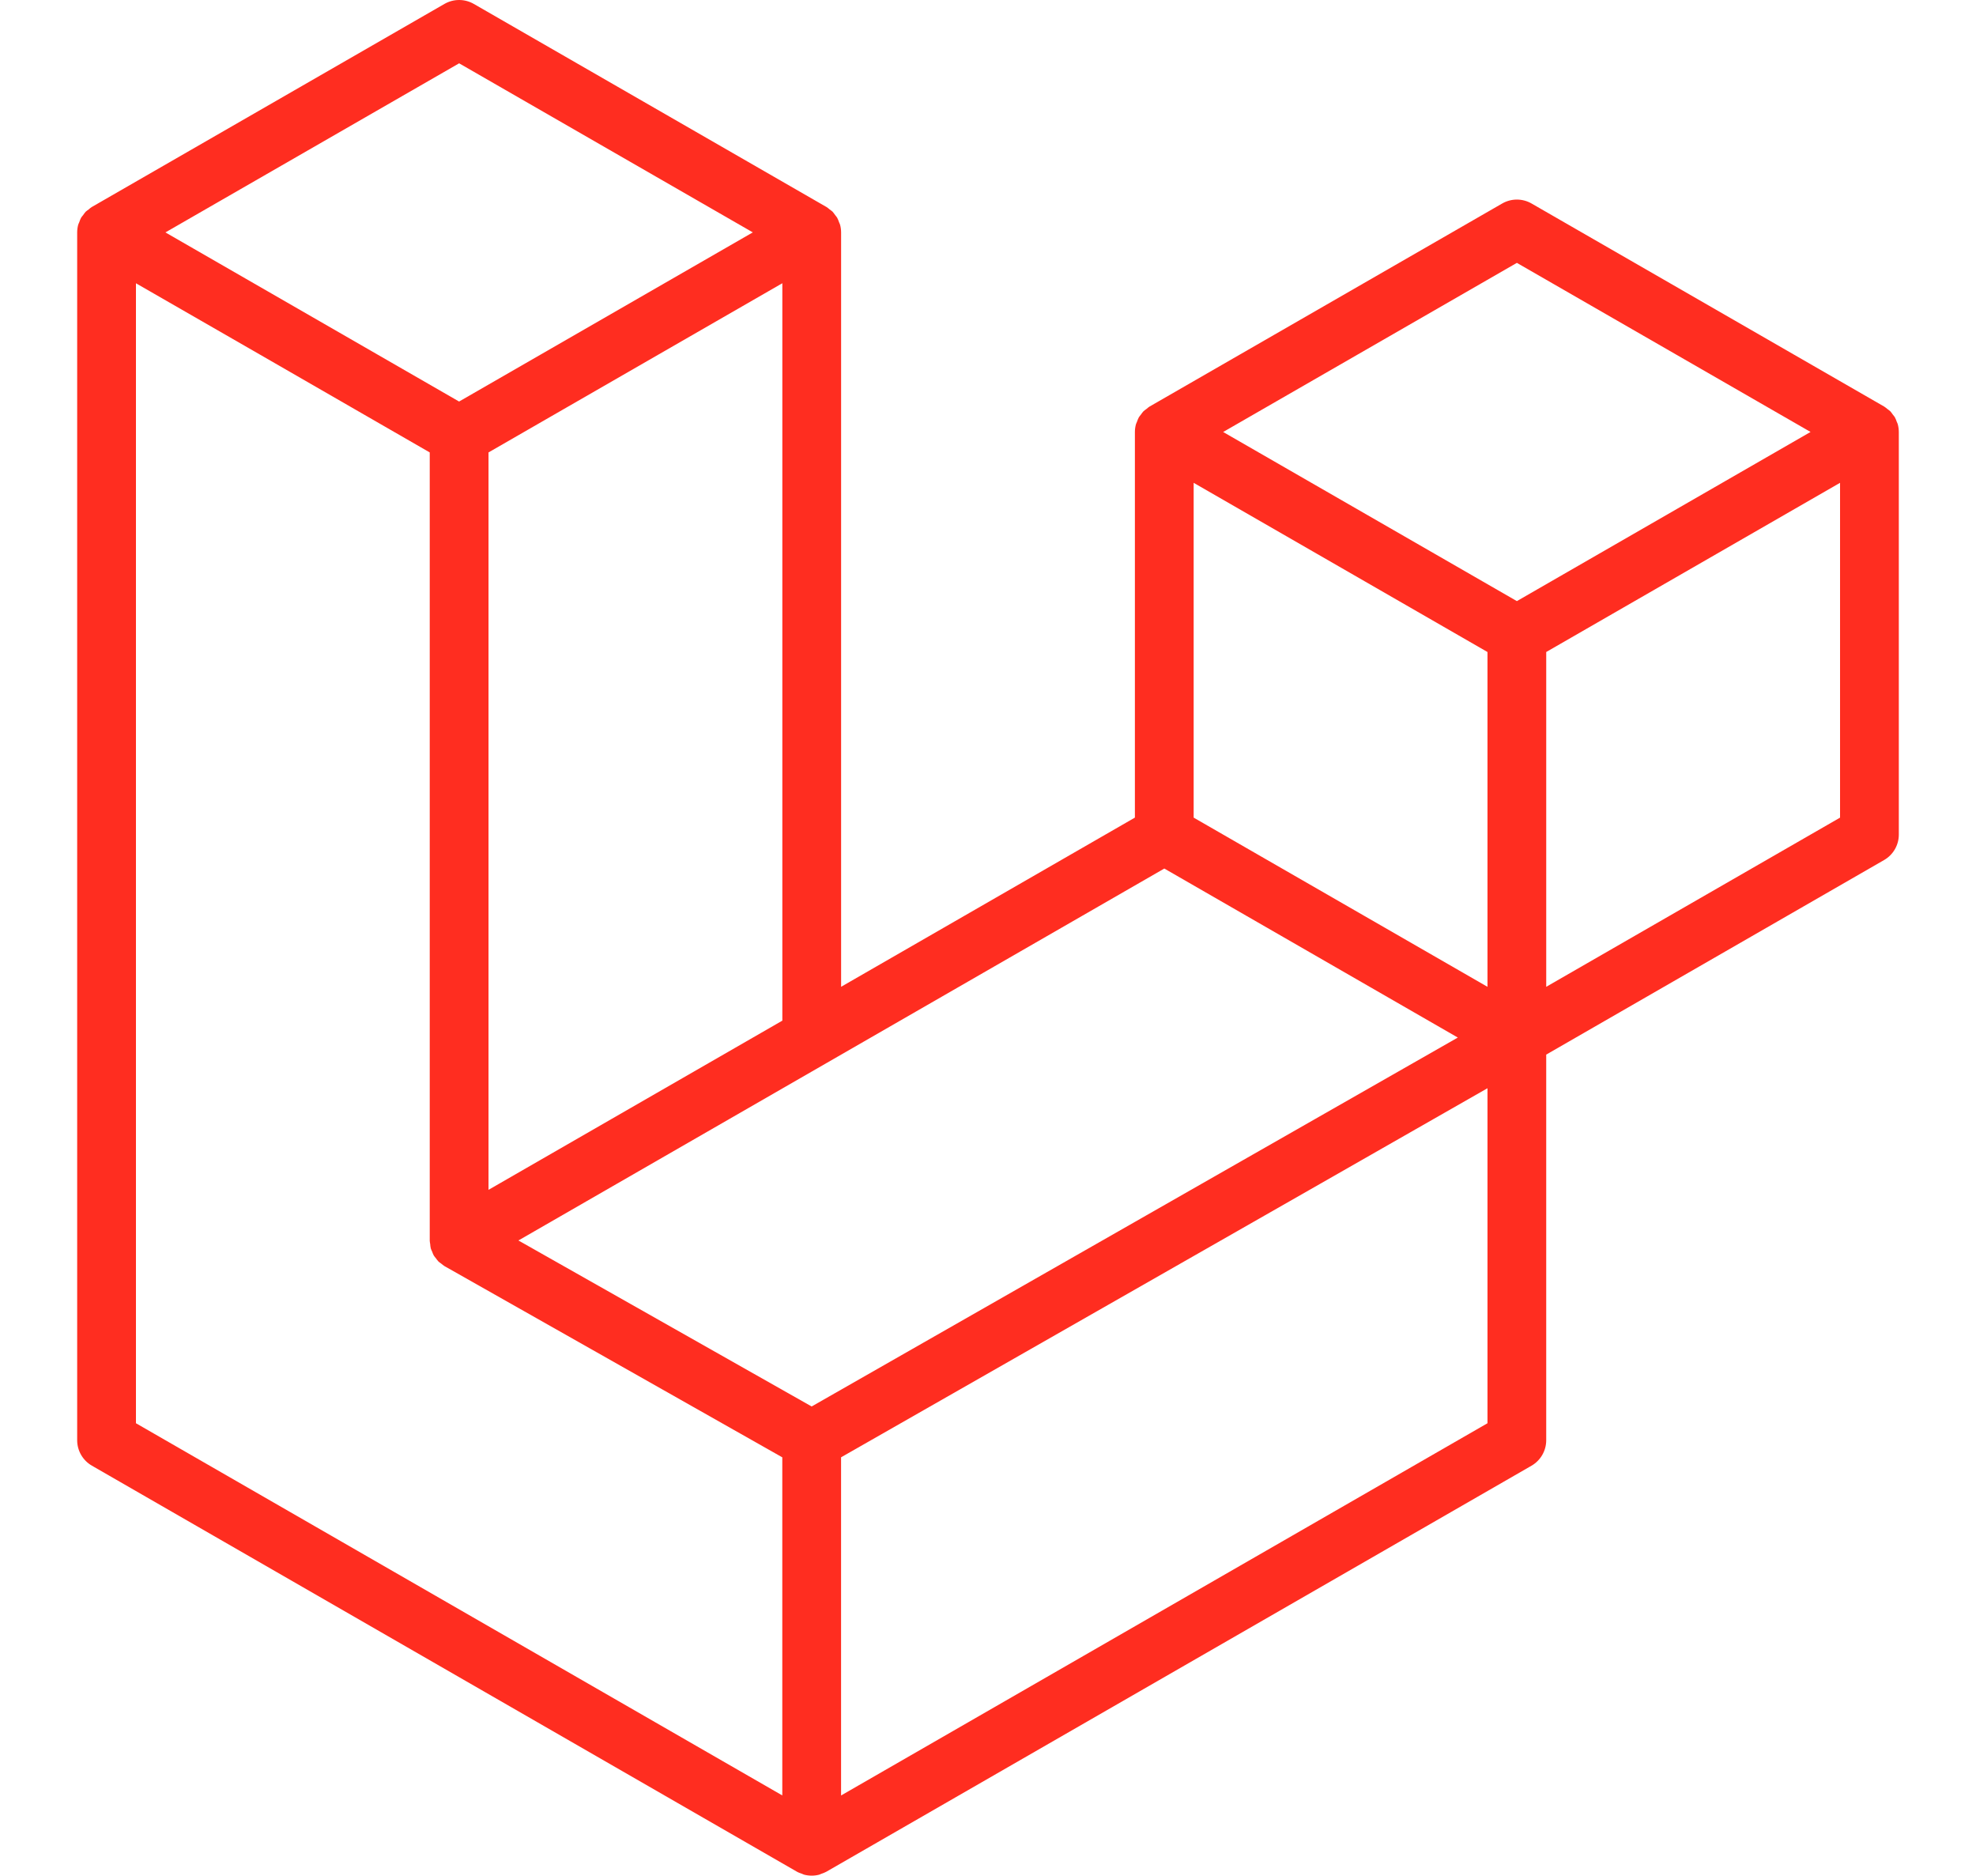 <?xml version="1.0" encoding="UTF-8"?><svg id="Layer_1" xmlns="http://www.w3.org/2000/svg" viewBox="0 0 2194 2082.17"><defs><style>.cls-1{fill:#ff2d20;}</style></defs><path class="cls-1" d="M2107.16,471.04c.75,2.78,1.13,5.64,1.14,8.51v446.93c0,11.68-6.25,22.46-16.38,28.27l-375.12,215.97v428.07c0,11.65-6.19,22.4-16.29,28.27l-783.03,450.76c-1.79,1.02-3.75,1.67-5.7,2.36-.73.24-1.43.69-2.2.9-5.47,1.44-11.23,1.44-16.7,0-.9-.24-1.71-.73-2.57-1.06-1.79-.65-3.67-1.22-5.38-2.2L102.07,1627.07c-10.12-5.82-16.37-16.6-16.38-28.27V258c0-2.93.41-5.78,1.14-8.55.24-.94.81-1.79,1.14-2.73.61-1.71,1.18-3.46,2.08-5.05.61-1.06,1.51-1.91,2.24-2.89.94-1.3,1.79-2.65,2.89-3.79.94-.94,2.16-1.63,3.22-2.44,1.18-.98,2.24-2.04,3.58-2.81h.04L493.49,4.35c10.09-5.8,22.5-5.8,32.59,0l391.45,225.38h.08c1.3.81,2.4,1.83,3.58,2.77,1.06.81,2.24,1.55,3.18,2.44,1.14,1.18,1.96,2.53,2.93,3.83.69.98,1.63,1.83,2.2,2.89.94,1.63,1.47,3.34,2.12,5.05.33.94.9,1.79,1.14,2.77.75,2.78,1.13,5.64,1.14,8.51v837.45l326.2-187.82v-428.11c0-2.85.41-5.74,1.14-8.47.29-.98.81-1.83,1.14-2.77.65-1.71,1.22-3.46,2.12-5.05.61-1.06,1.51-1.91,2.2-2.89.98-1.3,1.79-2.65,2.93-3.79.94-.94,2.12-1.63,3.18-2.44,1.22-.98,2.28-2.04,3.58-2.81h.04l391.49-225.38c10.08-5.81,22.5-5.81,32.59,0l391.45,225.38c1.38.81,2.44,1.83,3.67,2.77,1.02.81,2.2,1.55,3.14,2.44,1.14,1.18,1.96,2.53,2.93,3.83.73.98,1.63,1.83,2.2,2.89.94,1.59,1.47,3.34,2.12,5.05.37.94.9,1.79,1.14,2.77h0ZM2043.05,907.63v-371.66l-136.99,78.86-189.25,108.96v371.66l326.28-187.82h-.04ZM1651.59,1579.94v-371.9l-186.15,106.32-531.58,303.39v375.4l717.73-413.21ZM150.95,314.42v1265.52l717.65,413.16v-375.32l-374.92-212.18-.12-.08-.16-.08c-1.26-.73-2.32-1.79-3.5-2.69-1.02-.81-2.2-1.47-3.1-2.36l-.08-.12c-1.06-1.02-1.79-2.28-2.69-3.42-.81-1.1-1.79-2.04-2.44-3.18l-.04-.12c-.73-1.22-1.18-2.69-1.71-4.07-.53-1.22-1.22-2.36-1.55-3.67v-.04c-.41-1.55-.49-3.18-.65-4.77-.16-1.22-.49-2.44-.49-3.67V502.24l-189.21-109-136.99-78.78v-.04ZM509.82,70.26l-326.16,187.74,326.08,187.74,326.12-187.78L509.74,70.26h.08ZM679.44,1241.93l189.21-108.92V314.42l-136.99,78.86-189.25,108.96v818.59l137.03-78.9ZM1684.22,291.81l-326.12,187.74,326.12,187.74,326.08-187.78-326.08-187.7ZM1651.59,723.8l-189.25-108.96-136.99-78.86v371.66l189.21,108.92,137.03,78.9v-371.66ZM901.19,1561.33l478.34-273.08,239.11-136.46-325.87-187.62-375.2,216.01-341.96,196.87,325.59,184.28Z"/></svg>